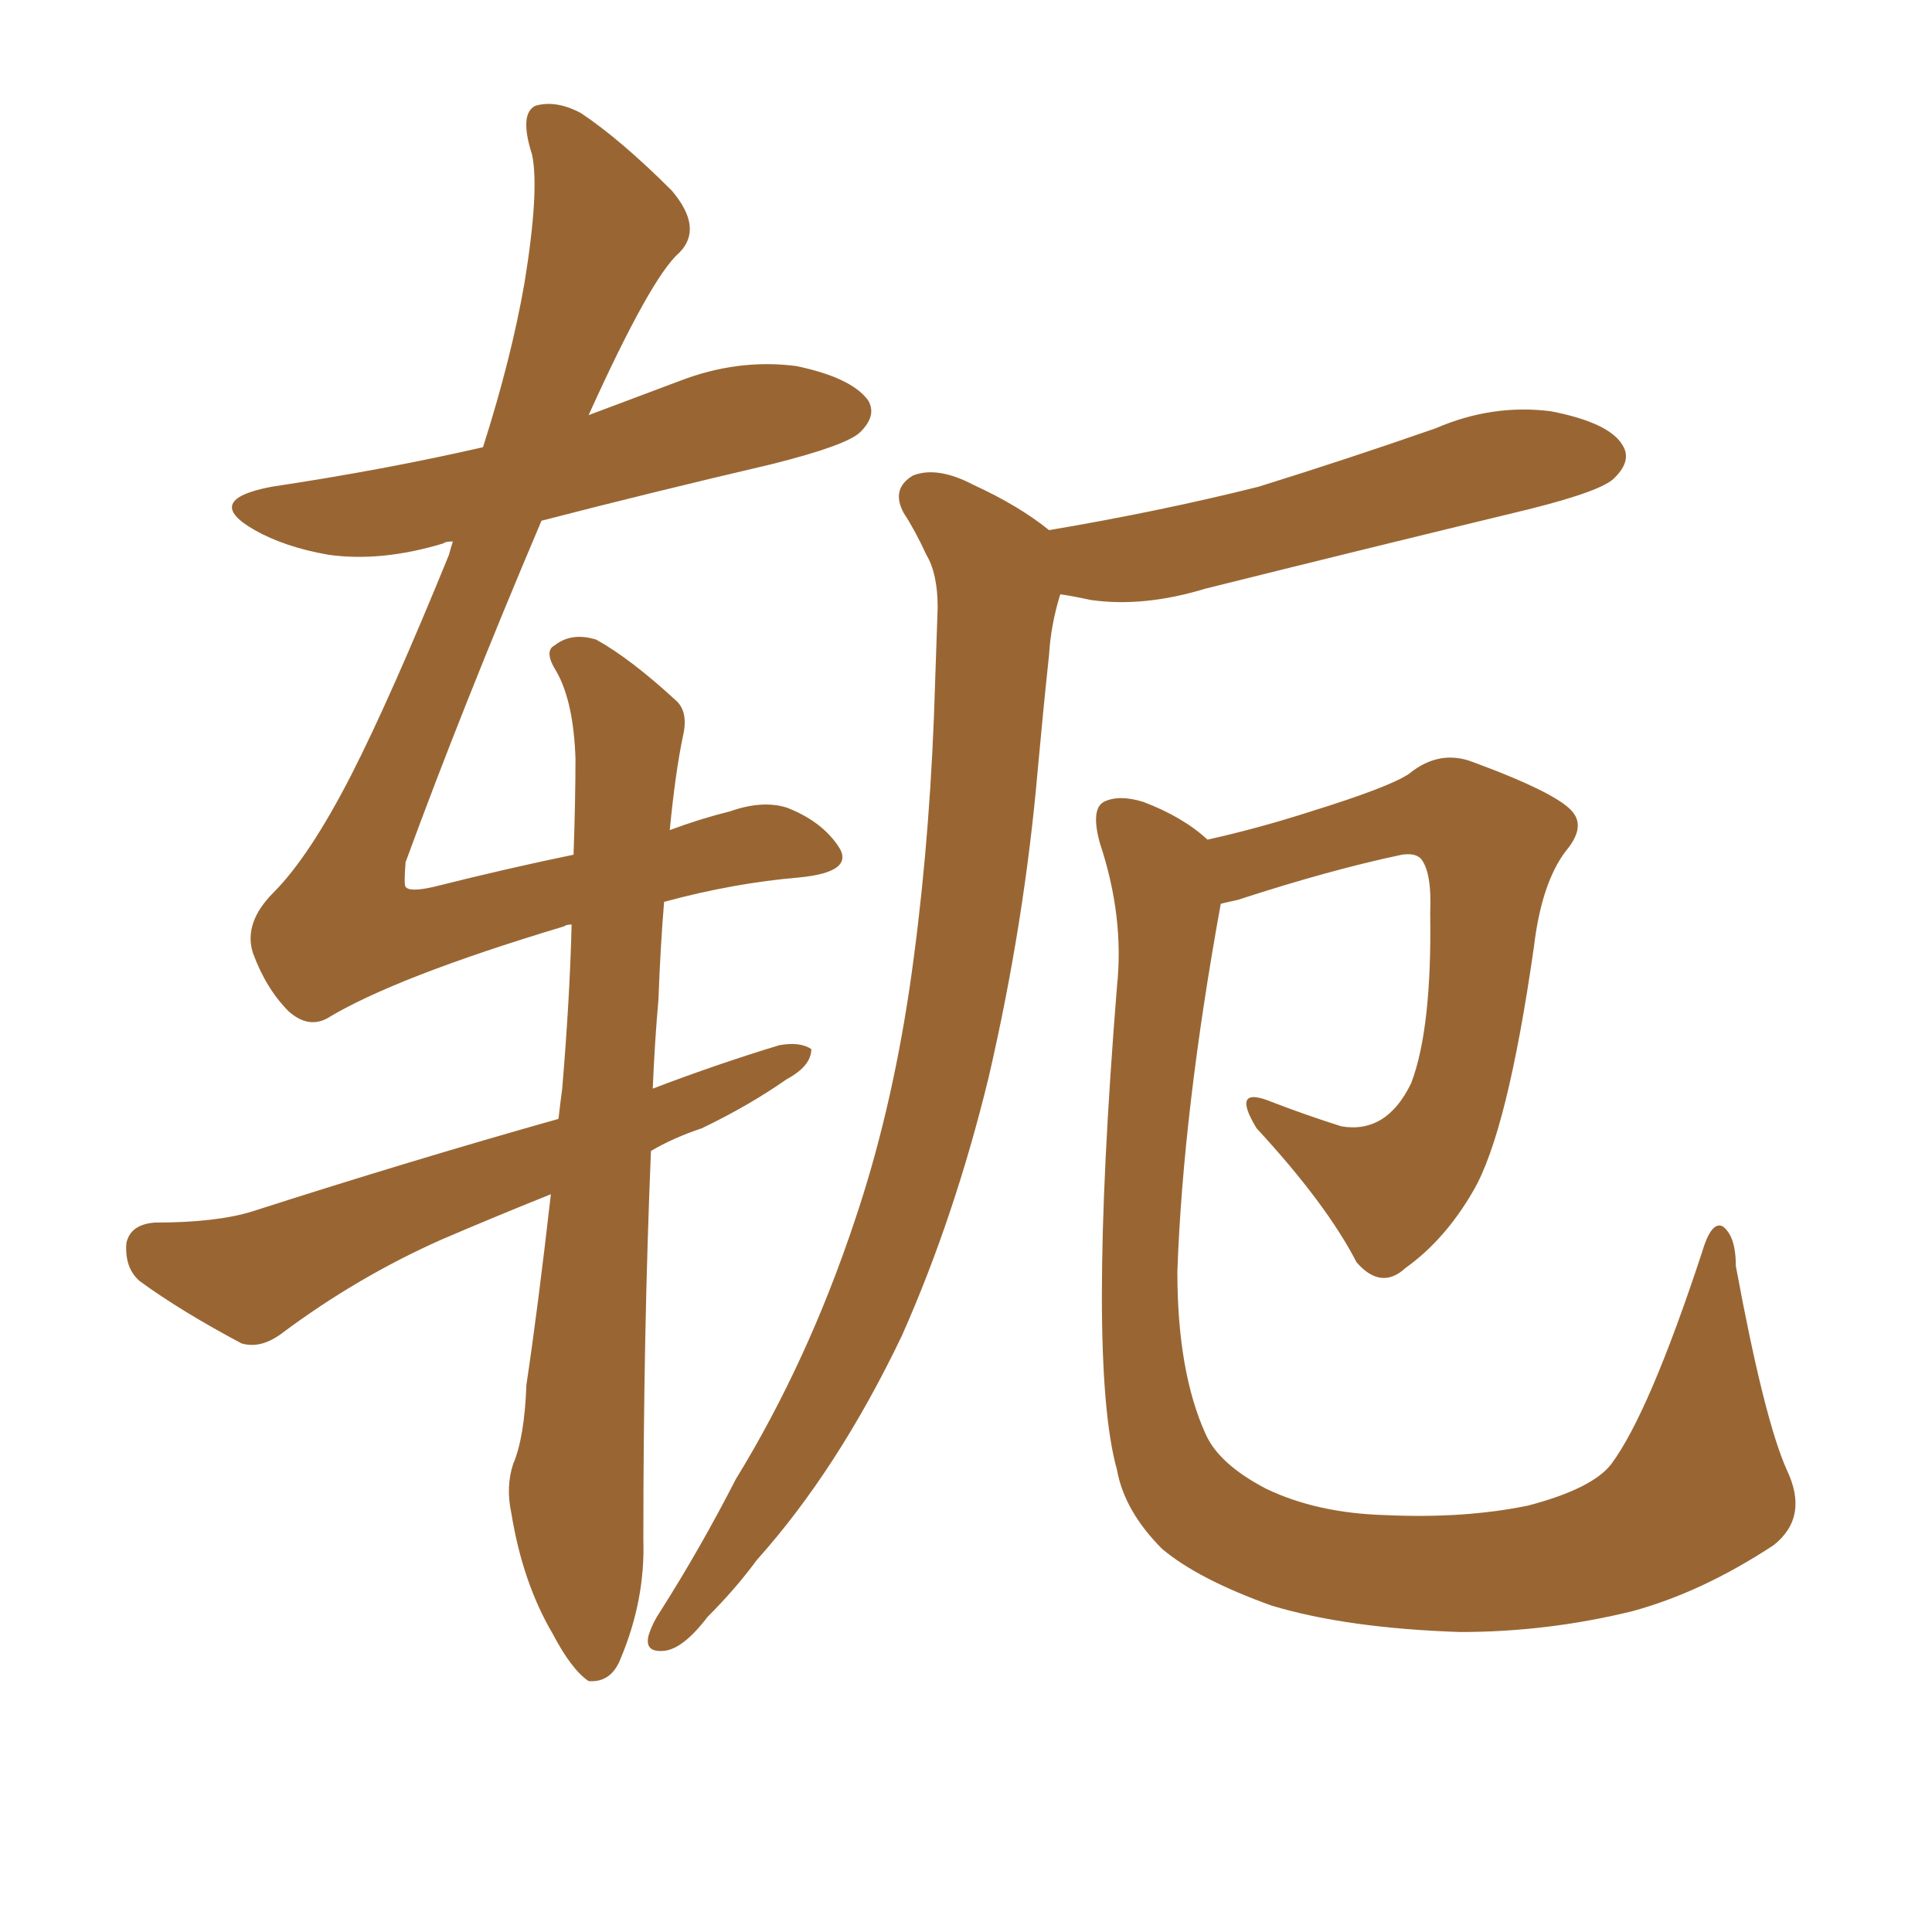 <svg xmlns="http://www.w3.org/2000/svg" xmlns:xlink="http://www.w3.org/1999/xlink" width="150" height="150"><path fill="#996633" padding="10" d="M81.45 41.16L81.45 41.16Q90.09 39.70 97.71 37.79L97.71 37.79Q104.74 35.60 111.47 33.25L111.47 33.25Q115.87 31.35 120.41 31.93L120.41 31.93Q124.95 32.81 125.98 34.57L125.98 34.57Q126.71 35.74 125.39 37.06L125.39 37.06Q124.51 38.09 118.65 39.55L118.65 39.55Q105.91 42.63 93.60 45.70L93.60 45.70Q88.77 47.17 84.67 46.58L84.67 46.58Q83.35 46.29 82.32 46.14L82.32 46.14Q81.59 48.49 81.45 50.83L81.45 50.83Q81.01 54.93 80.57 59.77L80.57 59.77Q79.54 71.63 76.76 83.64L76.76 83.64Q74.12 94.48 70.02 103.71L70.02 103.71Q65.04 114.11 58.74 121.14L58.74 121.14Q57.13 123.34 54.93 125.54L54.93 125.54Q53.03 128.03 51.56 128.17L51.56 128.17Q49.95 128.32 50.39 126.86L50.39 126.86Q50.68 125.98 51.27 125.10L51.27 125.10Q54.35 120.26 57.13 114.84L57.13 114.84Q62.70 105.76 66.36 94.78L66.36 94.78Q69.14 86.57 70.61 76.76L70.61 76.76Q72.07 66.80 72.51 55.66L72.51 55.66Q72.66 51.12 72.80 47.17L72.80 47.17Q72.80 44.53 71.92 43.07L71.92 43.07Q71.04 41.16 70.17 39.84L70.17 39.84Q69.14 37.94 70.90 36.91L70.90 36.91Q72.80 36.18 75.59 37.65L75.59 37.65Q79.10 39.26 81.45 41.16ZM138.72 114.11L138.72 114.11Q140.48 117.77 137.70 119.97L137.70 119.97Q132.13 123.63 126.71 125.10L126.71 125.10Q120.12 126.71 113.38 126.71L113.38 126.71Q104.59 126.42 98.73 124.66L98.73 124.66Q93.02 122.61 90.23 120.26L90.23 120.26Q87.30 117.33 86.72 114.11L86.72 114.11Q84.38 105.76 86.72 76.61L86.72 76.61Q87.30 71.19 85.40 65.48L85.40 65.48Q84.67 62.84 85.69 62.26L85.69 62.26Q86.87 61.67 88.77 62.26L88.77 62.26Q91.85 63.43 93.75 65.19L93.75 65.19Q97.71 64.31 101.81 62.99L101.81 62.99Q107.96 61.08 109.42 60.06L109.42 60.06Q111.77 58.15 114.40 59.18L114.40 59.18Q121.14 61.67 122.17 63.13L122.17 63.13Q123.05 64.31 121.58 66.06L121.58 66.06Q119.68 68.55 119.09 73.54L119.09 73.54Q117.04 87.89 114.40 92.43L114.40 92.43Q112.21 96.24 109.13 98.44L109.13 98.44Q107.23 100.20 105.32 98.00L105.32 98.00Q102.98 93.46 97.56 87.60L97.56 87.60Q95.51 84.23 98.73 85.55L98.73 85.55Q101.37 86.57 104.15 87.45L104.15 87.45Q107.67 88.04 109.57 84.08L109.57 84.08Q111.18 79.83 111.04 70.90L111.04 70.90Q111.18 67.68 110.30 66.65L110.30 66.65Q109.86 66.21 108.84 66.36L108.84 66.36Q103.27 67.53 96.09 69.87L96.09 69.87Q95.36 70.02 94.78 70.17L94.78 70.17Q91.85 86.28 91.41 98.73L91.41 98.73Q91.41 106.49 93.60 111.33L93.60 111.33Q94.63 113.67 98.29 115.58L98.29 115.58Q102.25 117.48 107.52 117.63L107.52 117.63Q113.67 117.92 118.65 116.89L118.65 116.89Q123.63 115.58 125.10 113.67L125.10 113.67Q128.03 109.72 132.13 97.27L132.13 97.27Q132.86 94.78 133.74 95.21L133.74 95.21Q134.77 95.95 134.77 98.29L134.77 98.29Q136.96 110.16 138.72 114.11ZM42.77 92.72L42.77 92.72L42.77 92.72Q38.38 94.48 34.28 96.24L34.28 96.24Q27.69 99.17 21.83 103.56L21.83 103.56Q20.21 104.74 18.75 104.30L18.75 104.30Q14.06 101.81 10.84 99.46L10.84 99.46Q9.67 98.44 9.81 96.53L9.81 96.53Q10.11 95.07 12.01 94.92L12.01 94.92Q16.85 94.92 19.63 94.04L19.63 94.04Q31.93 90.09 43.36 86.87L43.36 86.87Q43.51 85.55 43.65 84.52L43.65 84.52Q44.24 77.49 44.38 71.78L44.38 71.78Q43.95 71.78 43.80 71.92L43.80 71.92Q30.62 75.88 25.34 79.10L25.34 79.10Q23.88 79.83 22.41 78.52L22.41 78.52Q20.65 76.76 19.63 73.97L19.63 73.97Q18.90 71.63 21.24 69.29L21.24 69.29Q24.02 66.50 27.25 60.21L27.25 60.21Q30.32 54.20 34.86 43.07L34.86 43.07Q35.01 42.48 35.16 42.04L35.16 42.04Q34.57 42.04 34.42 42.19L34.42 42.19Q29.59 43.65 25.49 43.07L25.49 43.07Q22.12 42.48 19.78 41.16L19.78 41.16Q15.67 38.82 21.09 37.79L21.09 37.79Q29.88 36.47 37.50 34.72L37.50 34.72Q39.70 27.83 40.72 21.97L40.72 21.97Q41.89 14.79 41.31 12.01L41.31 12.01Q40.28 8.79 41.60 8.20L41.60 8.20Q43.21 7.76 45.12 8.79L45.12 8.79Q48.19 10.84 52.15 14.79L52.15 14.79Q54.64 17.72 52.73 19.63L52.73 19.63Q50.54 21.53 45.70 32.23L45.70 32.23Q49.22 30.91 52.73 29.59L52.73 29.59Q57.28 27.83 61.82 28.42L61.82 28.42Q66.06 29.30 67.38 31.05L67.38 31.05Q68.12 32.23 66.80 33.54L66.80 33.54Q65.77 34.57 59.91 36.04L59.91 36.04Q50.54 38.23 42.04 40.43L42.04 40.43Q35.89 54.93 31.49 66.94L31.49 66.94Q31.35 68.70 31.49 68.85L31.49 68.85Q31.79 69.29 33.69 68.85L33.69 68.85Q39.55 67.38 44.53 66.36L44.53 66.36Q44.68 62.11 44.68 58.89L44.68 58.89Q44.53 54.49 43.21 52.15L43.21 52.15Q42.19 50.54 43.07 50.10L43.07 50.10Q44.38 49.07 46.29 49.66L46.29 49.66Q48.93 51.12 52.44 54.35L52.44 54.35Q53.47 55.22 53.03 57.13L53.03 57.13Q52.44 59.91 52.00 64.45L52.00 64.45Q54.35 63.57 56.69 62.99L56.69 62.99Q59.18 62.11 61.08 62.70L61.08 62.70Q63.72 63.72 65.04 65.63L65.04 65.63Q66.50 67.68 62.11 68.12L62.11 68.12Q56.98 68.55 51.56 70.02L51.56 70.02Q51.27 73.54 51.12 77.64L51.12 77.64Q50.83 80.86 50.68 84.52L50.68 84.52Q55.66 82.62 60.50 81.15L60.50 81.15Q62.11 80.86 62.99 81.45L62.99 81.45Q62.99 82.76 61.08 83.79L61.08 83.79Q58.15 85.84 54.49 87.60L54.49 87.60Q52.29 88.33 50.54 89.36L50.54 89.36Q49.95 103.56 49.95 119.53L49.95 119.53Q50.10 124.22 48.19 128.76L48.19 128.76Q47.46 130.66 45.70 130.52L45.70 130.52Q44.38 129.64 42.92 126.86L42.92 126.86Q40.58 122.90 39.70 117.48L39.70 117.48Q39.26 115.43 39.84 113.67L39.84 113.67Q40.72 111.62 40.87 107.52L40.87 107.52Q41.75 101.66 42.77 92.72Z"/></svg>